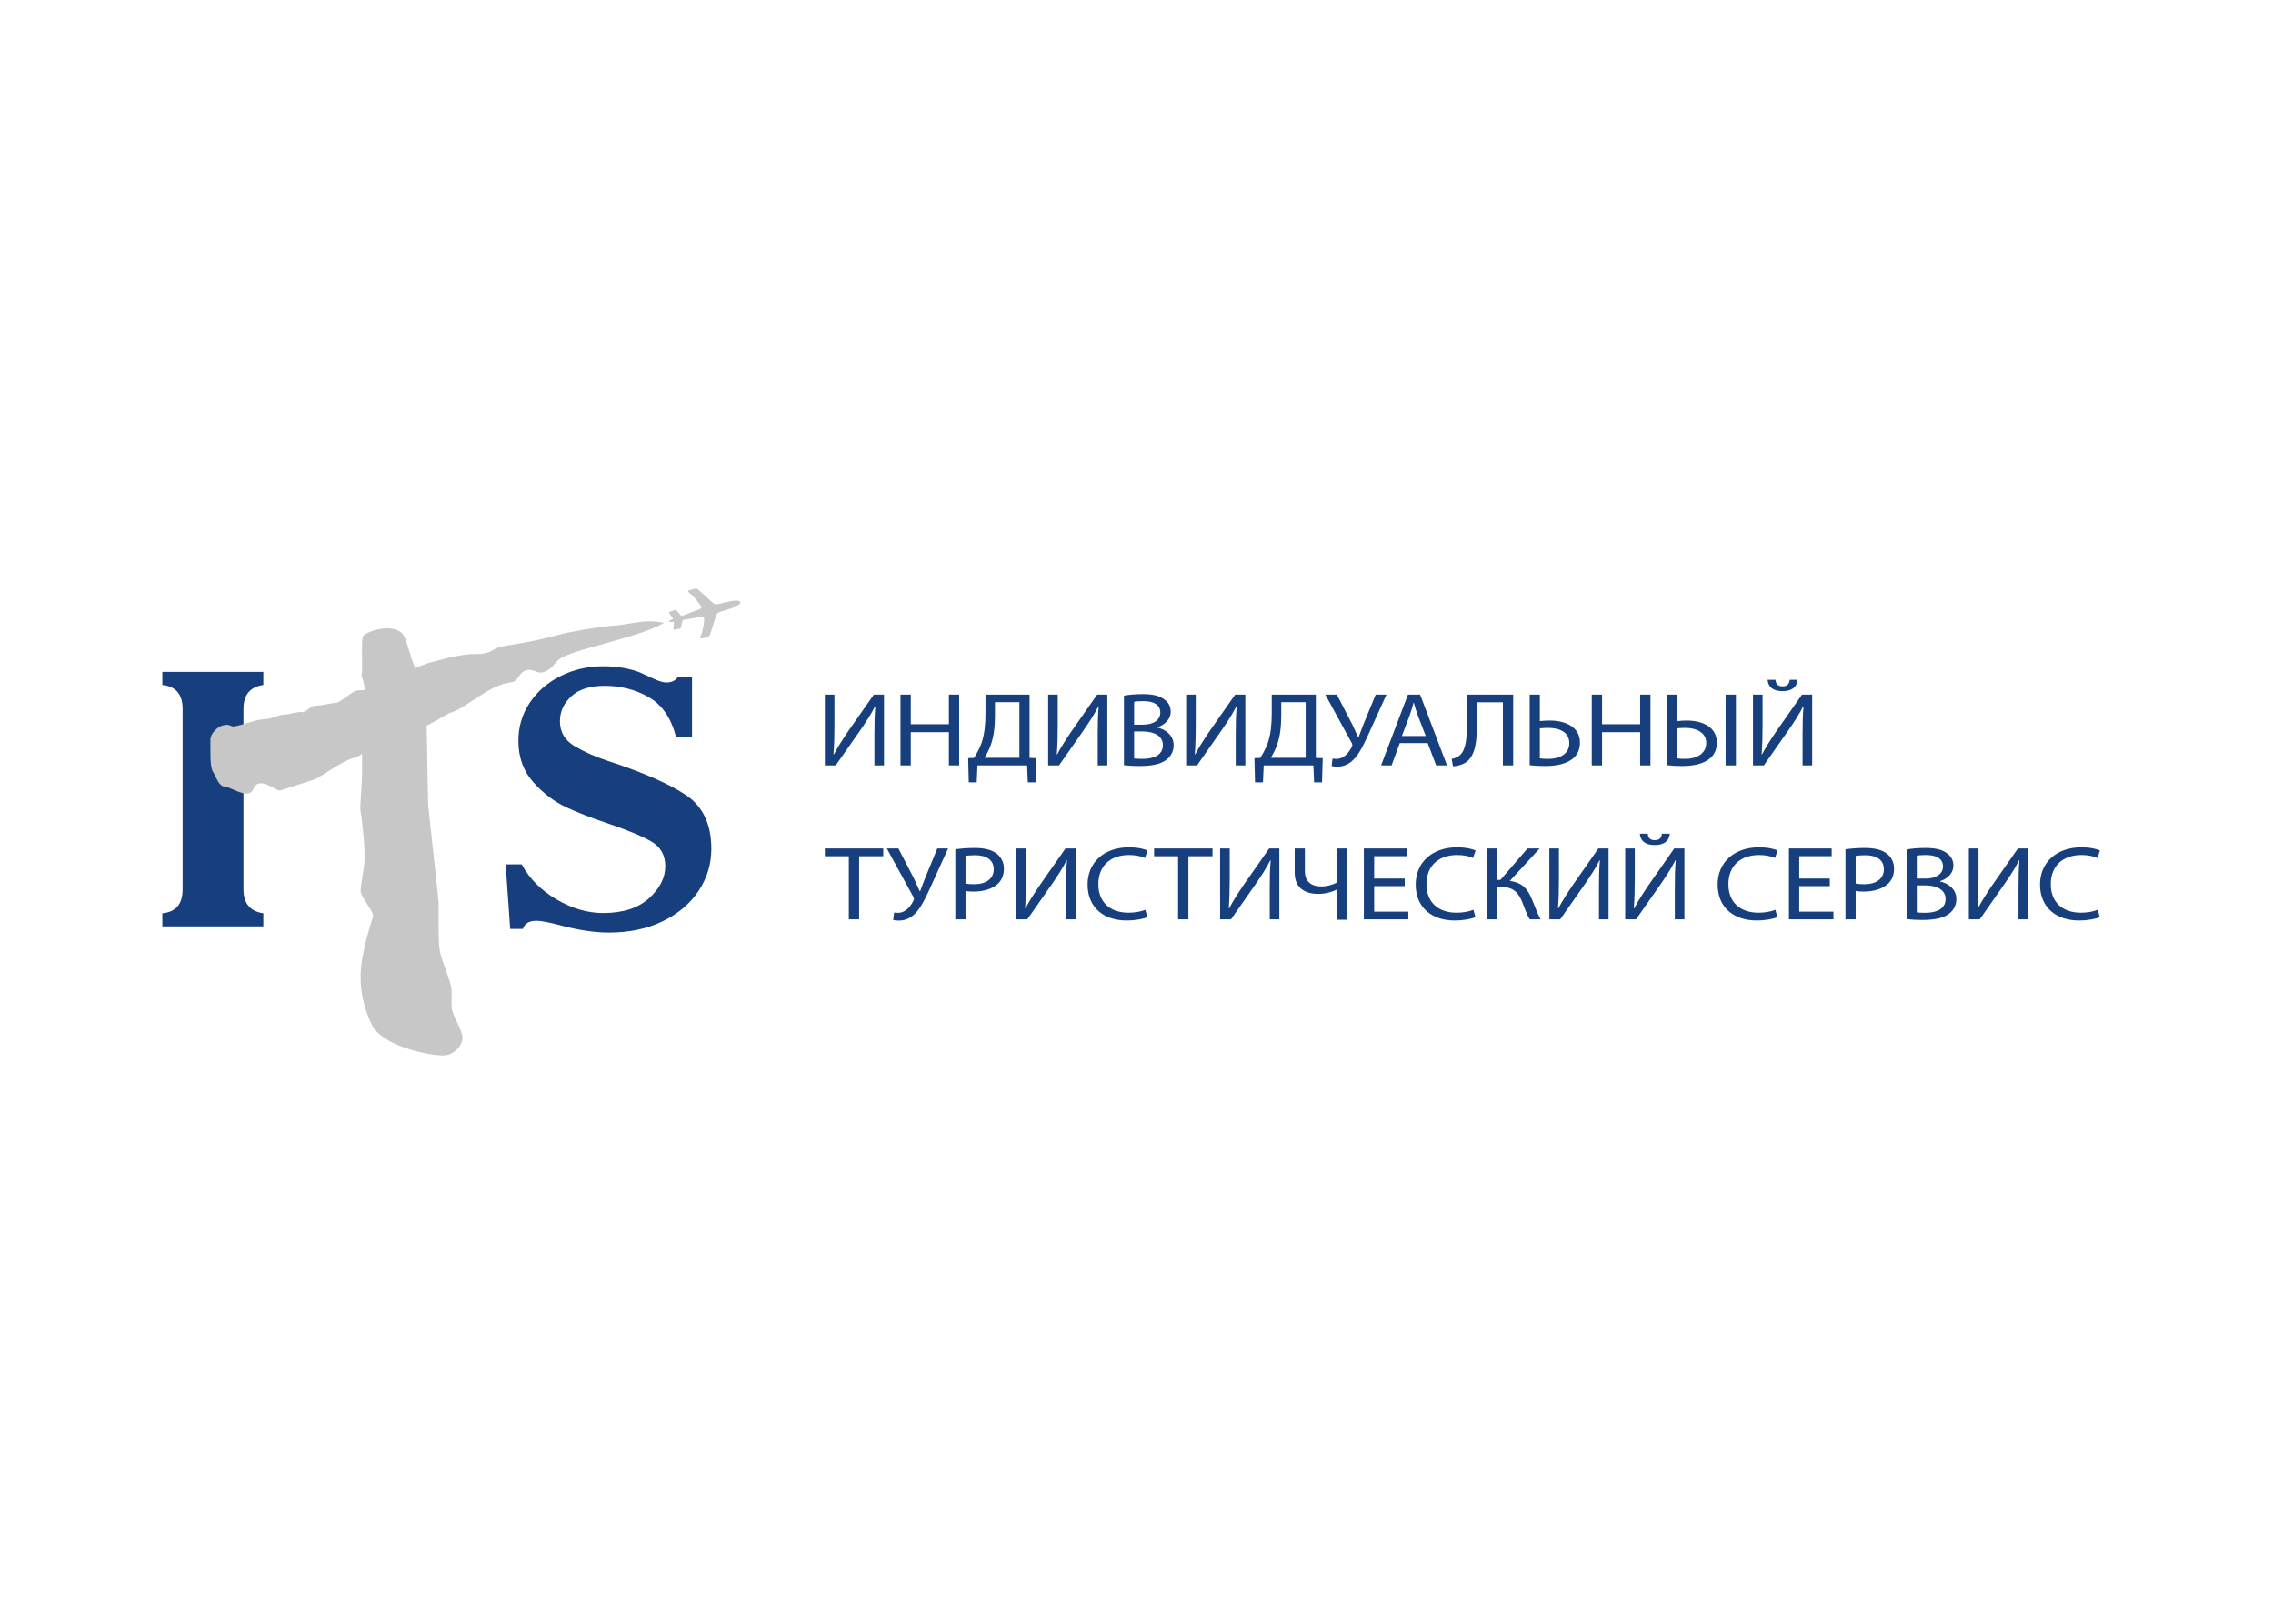 <?xml version="1.0" encoding="UTF-8"?> <svg xmlns="http://www.w3.org/2000/svg" width="112" height="80" viewBox="0 0 112 80" fill="none"> <path d="M34.098 33.334V36.297H33.307C33.064 35.364 32.614 34.712 31.959 34.343C31.303 33.973 30.584 33.788 29.8 33.788C29.07 33.788 28.519 33.961 28.148 34.307C27.776 34.652 27.59 35.061 27.59 35.534C27.59 36.066 27.83 36.475 28.31 36.76C28.79 37.045 29.327 37.284 29.922 37.478C31.665 38.048 32.955 38.611 33.794 39.169C34.632 39.726 35.05 40.611 35.05 41.822C35.05 42.574 34.841 43.264 34.422 43.895C34.003 44.524 33.412 45.024 32.648 45.394C31.884 45.764 31.003 45.948 30.003 45.948C29.3 45.948 28.496 45.827 27.59 45.585C27.037 45.439 26.651 45.367 26.435 45.367C26.097 45.367 25.881 45.482 25.786 45.712C25.786 45.724 25.783 45.733 25.776 45.739C25.769 45.745 25.766 45.754 25.766 45.767H25.138L24.915 42.586H25.705C26.084 43.288 26.654 43.864 27.418 44.312C28.181 44.761 28.949 44.985 29.719 44.985C30.692 44.985 31.445 44.742 31.98 44.258C32.513 43.773 32.78 43.246 32.78 42.677C32.78 42.131 32.55 41.725 32.091 41.459C31.631 41.192 30.881 40.883 29.841 40.532C29.111 40.289 28.455 40.032 27.874 39.76C27.293 39.487 26.759 39.078 26.273 38.532C25.786 37.987 25.543 37.309 25.543 36.497C25.543 35.806 25.729 35.182 26.101 34.625C26.472 34.067 26.979 33.628 27.621 33.307C28.263 32.986 28.962 32.825 29.719 32.825C30.408 32.825 31.016 32.928 31.543 33.134C31.652 33.183 31.854 33.276 32.152 33.416C32.449 33.555 32.672 33.625 32.821 33.625C33.104 33.625 33.3 33.528 33.408 33.334H34.098Z" fill="#173E7D"></path> <path d="M8 33.1H12.976V33.745C12.323 33.841 11.997 34.235 11.997 34.928V43.815C11.997 44.508 12.323 44.902 12.976 44.997V45.642H8V44.997C8.666 44.937 8.999 44.543 8.999 43.815V34.928C8.999 34.211 8.666 33.817 8 33.745V33.1Z" fill="#173E7D"></path> <path d="M21.023 35.749L21.097 39.676L21.611 44.411V45.853C21.611 46.127 21.62 46.372 21.639 46.588C21.657 46.803 21.7 47.015 21.765 47.22C21.83 47.426 21.929 47.706 22.06 48.059C22.191 48.411 22.256 48.686 22.256 48.882C22.256 49.137 22.235 49.393 22.256 49.647C22.273 49.846 22.392 50.103 22.551 50.426C22.71 50.75 22.789 50.98 22.789 51.118C22.789 51.333 22.691 51.535 22.495 51.72C22.298 51.907 22.078 52 21.835 52C21.012 52 18.816 51.499 18.329 50.5C17.956 49.735 17.768 48.951 17.768 48.147C17.768 47.775 17.815 47.363 17.908 46.912C18.133 45.814 18.379 45.27 18.379 45.094C18.379 44.956 18.165 44.666 18.006 44.411C17.847 44.157 17.768 43.98 17.768 43.882C17.768 43.784 17.813 43.45 17.908 42.882C17.944 42.666 17.964 42.451 17.964 42.235C17.964 41.843 17.936 41.382 17.88 40.853C17.75 39.637 17.74 39.988 17.757 39.694L17.841 38.223V36.841C17.842 35.07 18.224 34.389 17.813 33.282L17.841 33.106V32.459C17.841 31.89 17.796 31.392 17.955 31.274C18.114 31.157 18.571 30.957 19.057 30.957C19.487 30.957 19.792 31.086 19.927 31.369C20.073 31.675 20.262 32.479 20.412 32.793C20.446 33.662 20.755 34.528 21.023 35.749" fill="#C8C7C7"></path> <path d="M32.709 30.685C31.57 31.41 27.986 32.015 27.49 32.533C27.311 32.721 26.911 33.309 26.409 33.085C25.628 32.736 25.588 33.572 25.239 33.608C24.051 33.729 22.961 34.923 22.15 35.13C21.327 35.542 20.386 36.39 19.266 35.783C18.634 35.905 18.229 37.169 17.418 37.347C16.892 37.463 15.771 38.313 15.483 38.406L13.81 38.947C13.623 39.008 12.753 38.166 12.481 38.881C12.27 39.435 11.291 38.742 11.094 38.752C10.791 38.767 10.678 38.327 10.497 38.027C10.315 37.728 10.386 36.908 10.367 36.518C10.357 36.322 10.436 36.141 10.602 35.974C10.769 35.808 10.958 35.718 11.17 35.708C11.231 35.705 11.324 35.73 11.448 35.784C11.572 35.838 12.634 35.481 12.694 35.474L13.171 35.415C13.494 35.376 13.681 35.227 13.999 35.21C14.302 35.195 14.629 35.058 14.873 35.083C15.118 35.108 15.252 34.777 15.548 34.769C15.844 34.761 16.404 34.628 16.586 34.619C16.738 34.611 17.178 34.217 17.474 34.059C17.77 33.9 18.369 34.21 18.458 33.537C18.576 32.637 19.377 33.48 19.428 33.046C20.619 32.99 20.775 32.71 21.435 32.581C21.45 32.58 22.616 32.22 23.392 32.224C24.27 32.23 24.158 31.988 24.699 31.856C24.938 31.798 26.145 31.655 27.436 31.296C28.064 31.121 29.669 30.861 30.033 30.842C31.025 30.791 31.719 30.468 32.709 30.685V30.685ZM33.952 29.081L34.207 29.012C34.257 28.998 34.298 28.996 34.332 29.007C34.367 29.017 34.408 29.047 34.46 29.096L35.089 29.666C35.145 29.719 35.193 29.751 35.23 29.764C35.266 29.777 35.321 29.775 35.395 29.757L35.697 29.685C36.033 29.604 36.247 29.574 36.338 29.593C36.428 29.612 36.477 29.635 36.484 29.662C36.492 29.694 36.461 29.742 36.391 29.804C36.32 29.867 36.121 29.948 35.792 30.049L35.495 30.139C35.419 30.163 35.368 30.19 35.344 30.221C35.319 30.253 35.296 30.304 35.274 30.374L35.01 31.187C34.989 31.257 34.964 31.305 34.939 31.331C34.913 31.356 34.877 31.375 34.831 31.387L34.577 31.457C34.535 31.468 34.512 31.461 34.505 31.435C34.5 31.417 34.513 31.37 34.541 31.293C34.597 31.149 34.64 30.987 34.669 30.808C34.698 30.628 34.702 30.496 34.68 30.414C34.674 30.392 34.66 30.381 34.638 30.381C34.615 30.38 34.585 30.383 34.547 30.39L33.782 30.52C33.732 30.529 33.699 30.535 33.685 30.539C33.653 30.548 33.633 30.563 33.623 30.584C33.615 30.605 33.602 30.668 33.583 30.773C33.572 30.852 33.559 30.903 33.545 30.928C33.531 30.954 33.508 30.97 33.476 30.976L33.272 31.017C33.216 31.028 33.185 31.019 33.177 30.99C33.174 30.979 33.178 30.938 33.187 30.868L33.21 30.68C33.212 30.672 33.212 30.665 33.21 30.66C33.205 30.638 33.171 30.632 33.108 30.643C33.021 30.659 32.974 30.652 32.967 30.623C32.959 30.594 32.996 30.565 33.08 30.533C33.138 30.51 33.165 30.489 33.16 30.468C33.158 30.463 33.155 30.456 33.149 30.449L33.037 30.299C32.995 30.244 32.972 30.209 32.968 30.197C32.961 30.169 32.984 30.146 33.038 30.128L33.234 30.059C33.267 30.048 33.297 30.05 33.322 30.067C33.347 30.083 33.394 30.135 33.459 30.22C33.506 30.28 33.54 30.315 33.56 30.325C33.582 30.335 33.606 30.336 33.634 30.328C33.644 30.326 33.673 30.315 33.723 30.297L34.451 30.022C34.527 29.994 34.562 29.964 34.554 29.933C34.53 29.843 34.452 29.719 34.319 29.562C34.186 29.407 34.071 29.289 33.974 29.212C33.929 29.177 33.905 29.152 33.901 29.137C33.899 29.127 33.902 29.117 33.911 29.106C33.92 29.094 33.934 29.086 33.952 29.081" fill="#C8C7C7"></path> <path d="M41.826 45.295H42.334V42.188H43.522V41.805H40.644V42.188H41.826V45.295ZM43.7 41.805L44.992 44.166C45.038 44.249 45.05 44.301 45.01 44.379C44.883 44.627 44.646 44.974 44.248 44.974C44.162 44.974 44.104 44.969 44.058 44.959L44.012 45.326C44.075 45.347 44.162 45.357 44.294 45.357C44.64 45.357 44.923 45.212 45.171 44.927C45.448 44.606 45.69 44.073 45.898 43.607L46.717 41.805H46.186L45.575 43.286C45.482 43.535 45.407 43.736 45.338 43.912H45.321C45.234 43.711 45.142 43.509 45.044 43.301L44.271 41.805H43.7ZM47.074 45.295H47.576V43.897C47.691 43.923 47.83 43.928 47.98 43.928C48.47 43.928 48.897 43.798 49.168 43.545C49.364 43.364 49.468 43.115 49.468 42.799C49.468 42.489 49.335 42.235 49.127 42.069C48.897 41.883 48.533 41.779 48.037 41.779C47.634 41.779 47.316 41.81 47.074 41.846V45.295ZM47.576 42.173C47.662 42.152 47.83 42.136 48.049 42.136C48.597 42.136 48.966 42.359 48.966 42.825C48.966 43.296 48.597 43.566 47.991 43.566C47.824 43.566 47.685 43.555 47.576 43.529V42.173ZM50.085 41.805V45.295H50.621L51.838 43.555C52.103 43.172 52.369 42.768 52.559 42.385L52.576 42.39C52.536 42.83 52.53 43.245 52.53 43.809V45.295H53.003V41.805H52.501L51.244 43.602C50.961 44.016 50.719 44.394 50.529 44.757L50.511 44.751C50.546 44.285 50.558 43.825 50.558 43.276V41.805H50.085ZM56.435 44.824C56.233 44.912 55.921 44.969 55.61 44.969C54.67 44.969 54.122 44.425 54.122 43.566C54.122 42.649 54.727 42.126 55.639 42.126C55.962 42.126 56.233 42.188 56.417 42.271L56.544 41.903C56.412 41.841 56.1 41.748 55.621 41.748C54.416 41.748 53.591 42.483 53.591 43.581C53.591 44.731 54.41 45.352 55.506 45.352C55.979 45.352 56.354 45.269 56.533 45.186L56.435 44.824ZM58.049 45.295H58.557V42.188H59.745V41.805H56.867V42.188H58.049V45.295ZM60.12 41.805V45.295H60.656L61.873 43.555C62.139 43.172 62.404 42.768 62.594 42.385L62.611 42.39C62.571 42.83 62.565 43.245 62.565 43.809V45.295H63.038V41.805H62.536L61.279 43.602C60.996 44.016 60.754 44.394 60.564 44.757L60.547 44.751C60.581 44.285 60.593 43.825 60.593 43.276V41.805H60.12ZM63.794 41.805V42.996C63.794 43.845 64.428 44.042 64.942 44.042C65.282 44.042 65.605 43.964 65.876 43.825H65.887V45.316H66.389V41.805H65.887V43.472C65.685 43.592 65.391 43.674 65.115 43.674C64.572 43.674 64.296 43.405 64.296 42.923V41.805H63.794ZM69.215 43.286H67.71V42.183H69.307V41.805H67.202V45.295H69.394V44.917H67.71V43.659H69.215V43.286ZM72.601 44.824C72.398 44.912 72.087 44.969 71.775 44.969C70.835 44.969 70.288 44.425 70.288 43.566C70.288 42.649 70.894 42.126 71.804 42.126C72.128 42.126 72.398 42.188 72.583 42.271L72.71 41.903C72.577 41.841 72.266 41.748 71.787 41.748C70.582 41.748 69.757 42.483 69.757 43.581C69.757 44.731 70.576 45.352 71.672 45.352C72.145 45.352 72.52 45.269 72.699 45.186L72.601 44.824ZM73.275 41.805V45.295H73.777V43.695H73.938C74.596 43.695 74.838 44.011 75.017 44.472C75.126 44.746 75.231 45.057 75.375 45.295H75.911C75.744 44.984 75.634 44.663 75.484 44.306C75.288 43.835 75.04 43.483 74.394 43.405L75.865 41.805H75.265L73.933 43.353H73.777V41.805H73.275ZM76.344 41.805V45.295H76.879L78.097 43.555C78.362 43.172 78.627 42.768 78.818 42.385L78.835 42.39C78.794 42.83 78.789 43.245 78.789 43.809V45.295H79.261V41.805H78.76L77.502 43.602C77.22 44.016 76.978 44.394 76.787 44.757L76.77 44.751C76.805 44.285 76.816 43.825 76.816 43.276V41.805H76.344ZM80.081 41.805V45.295H80.617L81.834 43.555C82.099 43.172 82.364 42.768 82.555 42.385L82.572 42.39C82.532 42.83 82.526 43.245 82.526 43.809V45.295H82.999V41.805H82.497L81.24 43.602C80.957 44.016 80.715 44.394 80.525 44.757L80.507 44.751C80.542 44.285 80.554 43.825 80.554 43.276V41.805H80.081ZM80.802 41.075C80.83 41.417 81.055 41.634 81.528 41.634C82.018 41.634 82.249 41.422 82.278 41.075H81.891C81.868 41.246 81.805 41.396 81.54 41.396C81.269 41.396 81.211 41.236 81.188 41.075H80.802ZM87.48 44.824C87.278 44.912 86.967 44.969 86.655 44.969C85.715 44.969 85.167 44.425 85.167 43.566C85.167 42.649 85.773 42.126 86.684 42.126C87.007 42.126 87.278 42.188 87.463 42.271L87.59 41.903C87.457 41.841 87.146 41.748 86.667 41.748C85.462 41.748 84.637 42.483 84.637 43.581C84.637 44.731 85.456 45.352 86.552 45.352C87.025 45.352 87.399 45.269 87.578 45.186L87.48 44.824ZM90.162 43.286H88.657V42.183H90.254V41.805H88.149V45.295H90.341V44.917H88.657V43.659H90.162V43.286ZM90.935 45.295H91.436V43.897C91.552 43.923 91.69 43.928 91.84 43.928C92.33 43.928 92.757 43.798 93.028 43.545C93.224 43.364 93.328 43.115 93.328 42.799C93.328 42.489 93.196 42.235 92.988 42.069C92.757 41.883 92.394 41.779 91.898 41.779C91.494 41.779 91.177 41.81 90.935 41.846V45.295ZM91.436 42.173C91.523 42.152 91.69 42.136 91.909 42.136C92.457 42.136 92.826 42.359 92.826 42.825C92.826 43.296 92.457 43.566 91.851 43.566C91.684 43.566 91.546 43.555 91.436 43.529V42.173ZM93.945 45.285C94.112 45.305 94.378 45.326 94.724 45.326C95.358 45.326 95.797 45.222 96.062 45C96.264 44.834 96.397 44.601 96.397 44.301C96.397 43.783 95.964 43.509 95.595 43.431V43.415C95.999 43.286 96.252 42.991 96.252 42.649C96.252 42.375 96.125 42.167 95.924 42.033C95.687 41.857 95.364 41.779 94.862 41.779C94.516 41.779 94.164 41.81 93.945 41.857V45.285ZM94.447 42.157C94.528 42.142 94.66 42.126 94.891 42.126C95.398 42.126 95.739 42.292 95.739 42.696C95.739 43.032 95.428 43.286 94.903 43.286H94.447V42.157ZM94.447 43.623H94.862C95.41 43.623 95.866 43.825 95.866 44.296C95.866 44.803 95.387 44.974 94.868 44.974C94.689 44.974 94.551 44.969 94.447 44.953V43.623ZM97.013 41.805V45.295H97.55L98.767 43.555C99.032 43.172 99.298 42.768 99.488 42.385L99.505 42.39C99.465 42.83 99.459 43.245 99.459 43.809V45.295H99.932V41.805H99.43L98.173 43.602C97.89 44.016 97.648 44.394 97.458 44.757L97.44 44.751C97.475 44.285 97.487 43.825 97.487 43.276V41.805H97.013ZM103.363 44.824C103.162 44.912 102.85 44.969 102.539 44.969C101.599 44.969 101.05 44.425 101.05 43.566C101.05 42.649 101.656 42.126 102.568 42.126C102.89 42.126 103.162 42.188 103.346 42.271L103.473 41.903C103.34 41.841 103.029 41.748 102.55 41.748C101.345 41.748 100.52 42.483 100.52 43.581C100.52 44.731 101.339 45.352 102.435 45.352C102.908 45.352 103.283 45.269 103.462 45.186L103.363 44.824Z" fill="#173E7D"></path> <path d="M40.644 34.222V37.709H41.18L42.396 35.971C42.66 35.588 42.926 35.185 43.116 34.802L43.133 34.807C43.093 35.247 43.087 35.661 43.087 36.224V37.709H43.559V34.222H43.058L41.802 36.017C41.52 36.431 41.278 36.809 41.088 37.171L41.07 37.166C41.105 36.7 41.117 36.24 41.117 35.692V34.222H40.644ZM44.372 34.222V37.709H44.879V36.074H46.757V37.709H47.264V34.222H46.757V35.681H44.879V34.222H44.372ZM48.56 34.222V35.107C48.56 35.707 48.508 36.173 48.376 36.576C48.283 36.85 48.14 37.104 47.996 37.342L47.708 37.352L47.736 38.547H48.128L48.163 37.709H50.611L50.646 38.547H51.038L51.072 37.352L50.732 37.342V34.222H48.56ZM49.027 34.595H50.231V37.337H48.514C48.623 37.151 48.75 36.918 48.831 36.675C48.969 36.282 49.027 35.811 49.027 35.252V34.595ZM51.648 34.222V37.709H52.184L53.4 35.971C53.665 35.588 53.93 35.185 54.12 34.802L54.137 34.807C54.097 35.247 54.091 35.661 54.091 36.224V37.709H54.563V34.222H54.062L52.806 36.017C52.524 36.431 52.282 36.809 52.092 37.171L52.075 37.166C52.109 36.7 52.121 36.24 52.121 35.692V34.222H51.648ZM55.382 37.699C55.549 37.72 55.814 37.74 56.16 37.74C56.793 37.74 57.231 37.637 57.496 37.414C57.698 37.249 57.83 37.016 57.83 36.716C57.83 36.199 57.398 35.925 57.029 35.847V35.831C57.433 35.702 57.686 35.407 57.686 35.066C57.686 34.791 57.559 34.585 57.358 34.45C57.122 34.274 56.799 34.197 56.298 34.197C55.952 34.197 55.6 34.228 55.382 34.274V37.699ZM55.883 34.574C55.964 34.559 56.096 34.543 56.326 34.543C56.834 34.543 57.173 34.709 57.173 35.112C57.173 35.449 56.862 35.702 56.338 35.702H55.883V34.574ZM55.883 36.038H56.298C56.845 36.038 57.3 36.24 57.3 36.711C57.3 37.218 56.822 37.389 56.303 37.389C56.125 37.389 55.987 37.383 55.883 37.368V36.038ZM58.447 34.222V37.709H58.983L60.198 35.971C60.463 35.588 60.728 35.185 60.918 34.802L60.936 34.807C60.895 35.247 60.889 35.661 60.889 36.224V37.709H61.362V34.222H60.861L59.605 36.017C59.322 36.431 59.08 36.809 58.89 37.171L58.873 37.166C58.907 36.7 58.919 36.24 58.919 35.692V34.222H58.447ZM62.664 34.222V35.107C62.664 35.707 62.612 36.173 62.479 36.576C62.387 36.85 62.243 37.104 62.099 37.342L61.811 37.352L61.84 38.547H62.232L62.266 37.709H64.715L64.75 38.547H65.141L65.176 37.352L64.836 37.342V34.222H62.664ZM63.131 34.595H64.335V37.337H62.618C62.727 37.151 62.854 36.918 62.934 36.675C63.073 36.282 63.131 35.811 63.131 35.252V34.595ZM65.303 34.222L66.593 36.581C66.639 36.664 66.651 36.716 66.61 36.794C66.484 37.042 66.247 37.389 65.85 37.389C65.763 37.389 65.706 37.383 65.66 37.373L65.614 37.74C65.677 37.761 65.763 37.771 65.896 37.771C66.242 37.771 66.524 37.627 66.772 37.342C67.049 37.021 67.29 36.488 67.498 36.023L68.316 34.222H67.786L67.175 35.702C67.083 35.95 67.008 36.152 66.939 36.328H66.922C66.835 36.126 66.743 35.925 66.645 35.718L65.873 34.222H65.303ZM70.349 36.612L70.764 37.709H71.3L69.975 34.222H69.376L68.051 37.709H68.57L68.973 36.612H70.349ZM69.076 36.261L69.457 35.252C69.537 35.04 69.595 34.823 69.652 34.621H69.664C69.722 34.823 69.779 35.029 69.865 35.257L70.252 36.261H69.076ZM72.28 34.222V35.692C72.28 36.25 72.251 36.933 71.94 37.202C71.848 37.285 71.686 37.368 71.531 37.389L71.594 37.751C71.819 37.751 72.049 37.668 72.193 37.585C72.734 37.254 72.775 36.411 72.775 35.656V34.6H74.054V37.709H74.561V34.222H72.28ZM75.374 34.222V37.699C75.541 37.72 75.805 37.74 76.157 37.74C76.693 37.74 77.234 37.632 77.552 37.332C77.736 37.156 77.851 36.913 77.851 36.587C77.851 35.816 77.148 35.5 76.353 35.5C76.22 35.5 75.99 35.511 75.875 35.526V34.222H75.374ZM75.875 35.883C76.001 35.873 76.157 35.862 76.284 35.862C76.837 35.862 77.326 36.069 77.326 36.612C77.326 37.151 76.849 37.389 76.29 37.389C76.117 37.389 75.99 37.383 75.875 37.363V35.883ZM78.433 34.222V37.709H78.94V36.074H80.818V37.709H81.326V34.222H80.818V35.681H78.94V34.222H78.433ZM82.138 34.222V37.699C82.305 37.72 82.569 37.74 82.915 37.74C83.439 37.74 83.981 37.632 84.298 37.332C84.483 37.156 84.598 36.913 84.598 36.592C84.598 35.821 83.9 35.5 83.105 35.5C82.978 35.5 82.754 35.511 82.639 35.531V34.222H82.138ZM82.639 35.883C82.702 35.878 82.852 35.862 83.036 35.862C83.555 35.862 84.074 36.064 84.074 36.607C84.074 37.135 83.595 37.389 83.042 37.389C82.875 37.389 82.742 37.383 82.639 37.363V35.883ZM85.03 34.222V37.709H85.537V34.222H85.03ZM86.378 34.222V37.709H86.913L88.129 35.971C88.394 35.588 88.659 35.185 88.849 34.802L88.867 34.807C88.827 35.247 88.821 35.661 88.821 36.224V37.709H89.293V34.222H88.792L87.536 36.017C87.254 36.431 87.011 36.809 86.821 37.171L86.804 37.166C86.838 36.7 86.85 36.24 86.85 35.692V34.222H86.378ZM87.098 33.493C87.127 33.834 87.352 34.052 87.824 34.052C88.313 34.052 88.544 33.84 88.573 33.493H88.187C88.164 33.664 88.1 33.814 87.835 33.814C87.565 33.814 87.507 33.653 87.484 33.493H87.098Z" fill="#173E7D"></path> </svg> 